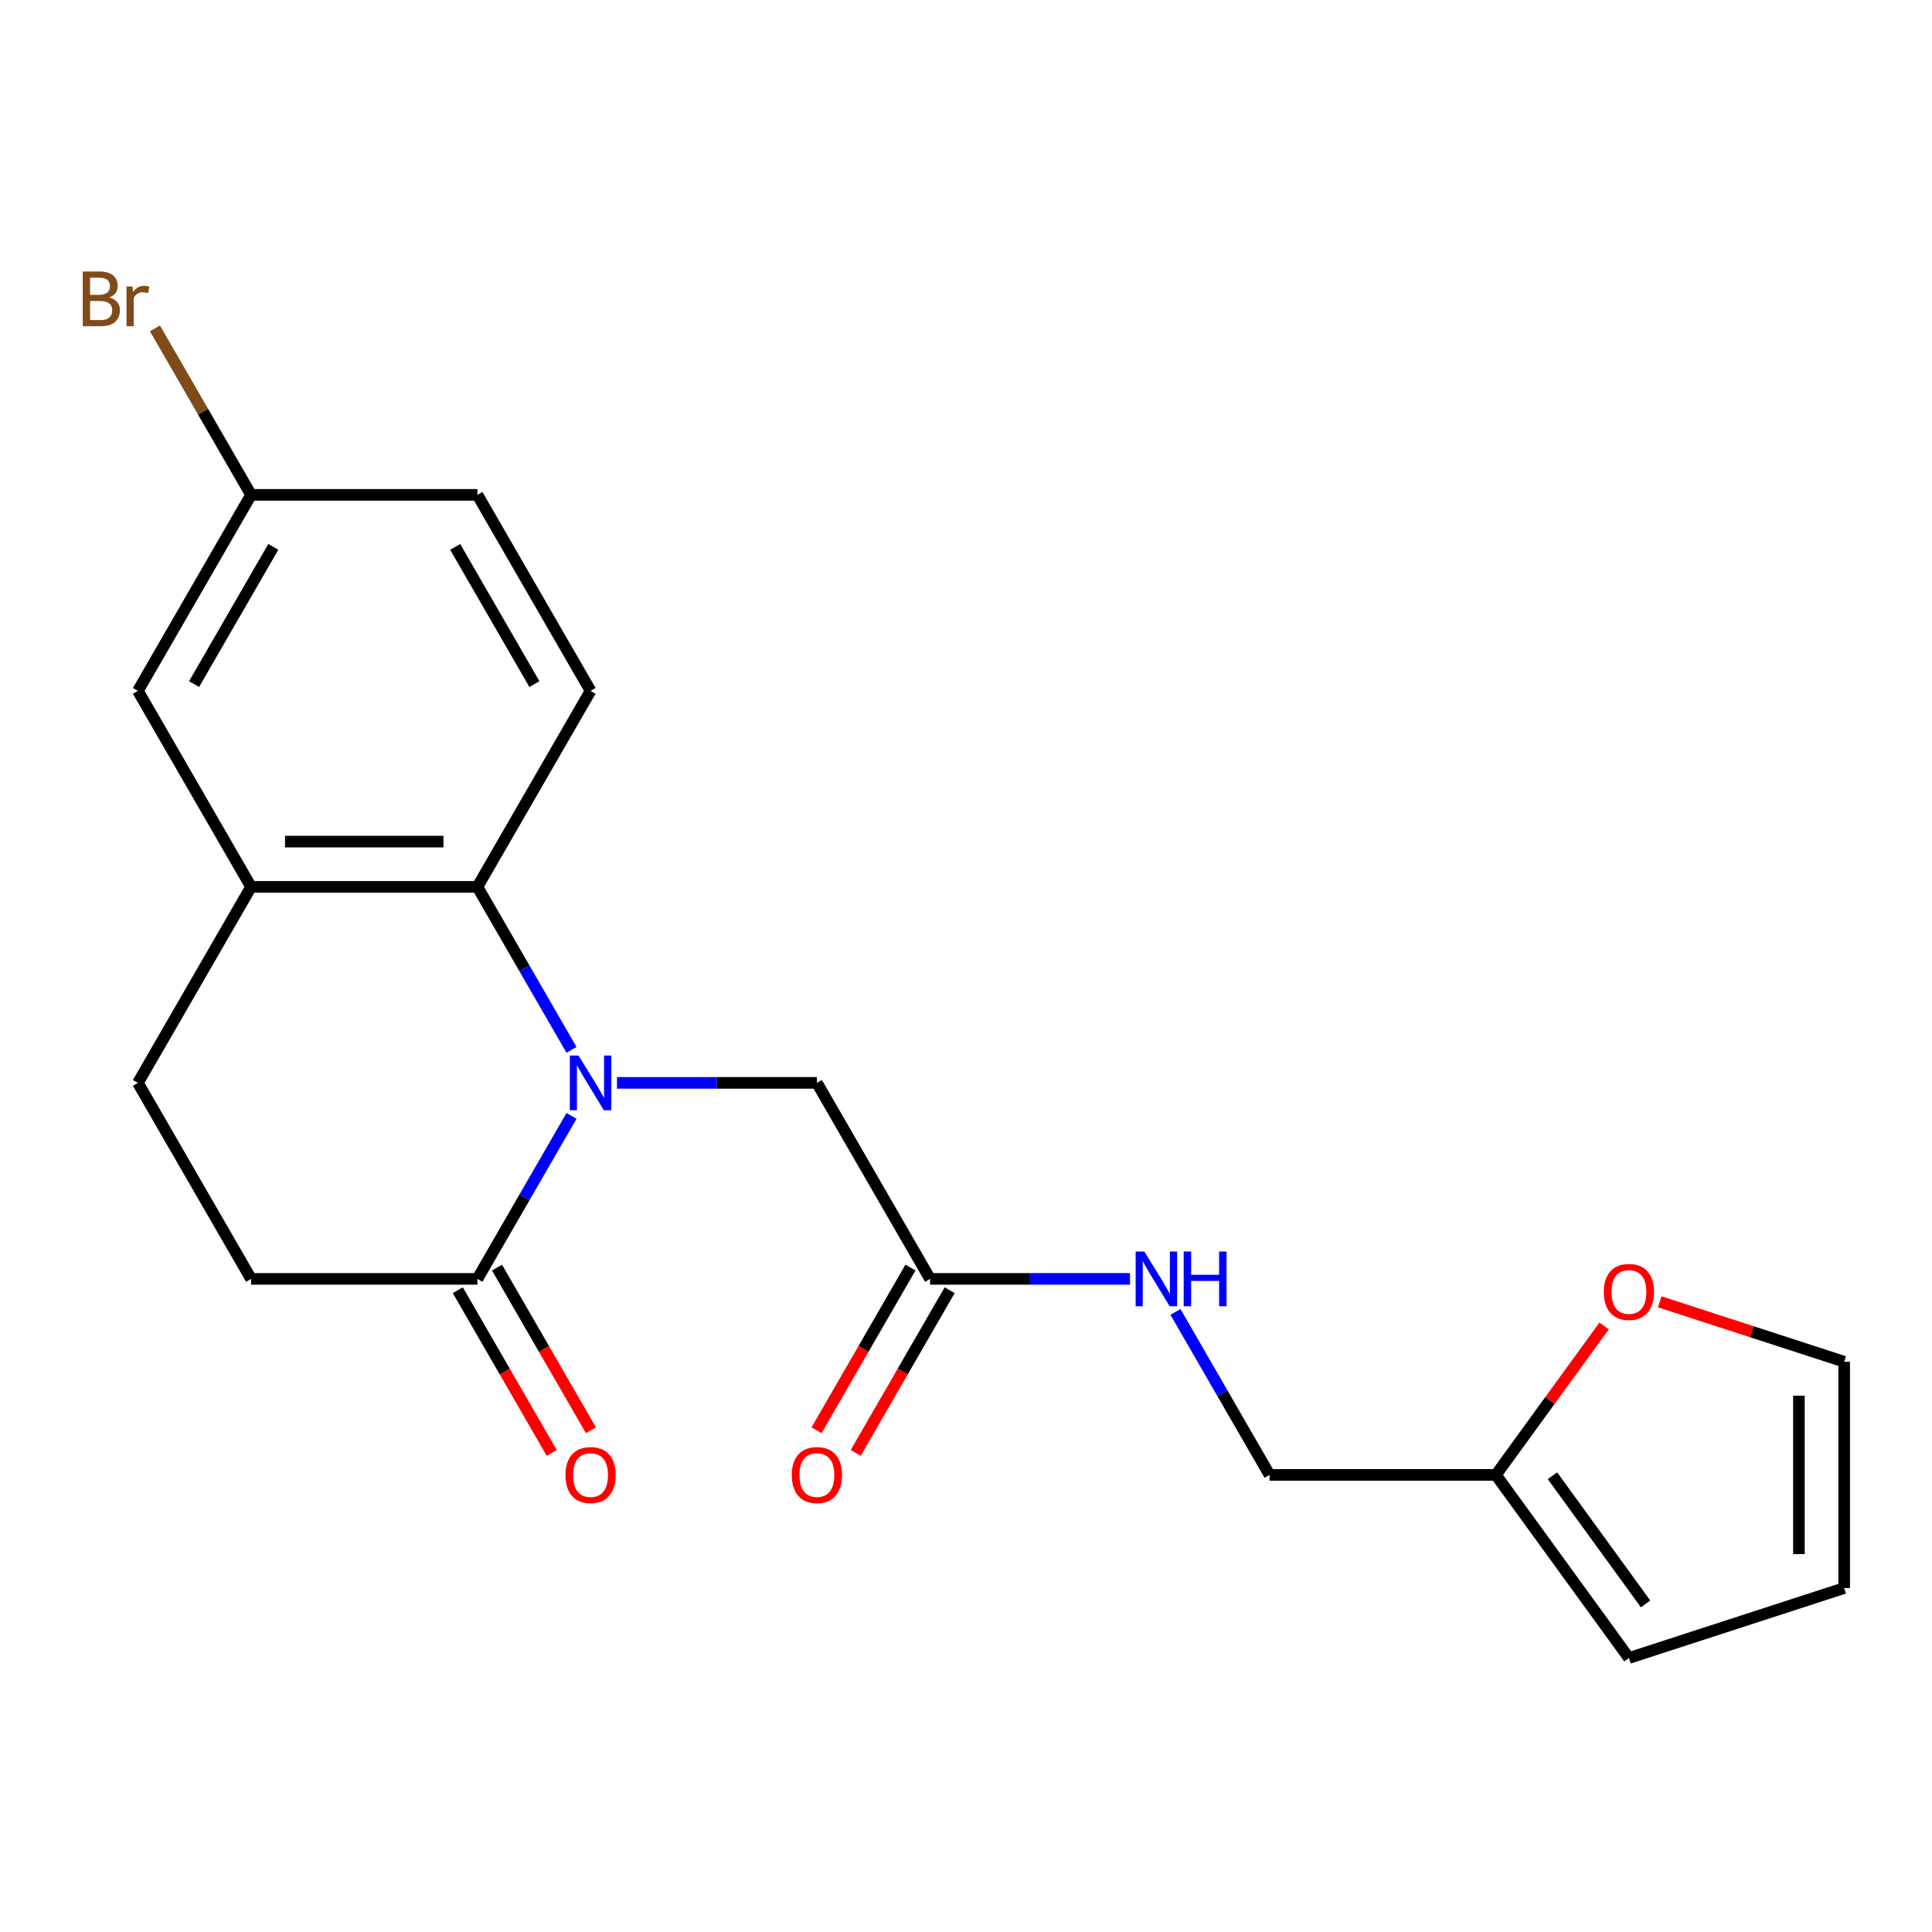 <?xml version='1.0' encoding='iso-8859-1'?>
<svg version='1.1' baseProfile='full'
              xmlns='http://www.w3.org/2000/svg'
                      xmlns:rdkit='http://www.rdkit.org/xml'
                      xmlns:xlink='http://www.w3.org/1999/xlink'
                  xml:space='preserve'
width='1000px' height='1000px' viewBox='0 0 1000 1000'>
<!-- END OF HEADER -->
<rect style='opacity:1.0;fill:#FFFFFF;stroke:none' width='1000' height='1000' x='0' y='0'> </rect>
<path class='bond-0' d='M 295.811,543.409 L 271.457,501.226' style='fill:none;fill-rule:evenodd;stroke:#0000FF;stroke-width:6px;stroke-linecap:butt;stroke-linejoin:miter;stroke-opacity:1' />
<path class='bond-0' d='M 271.457,501.226 L 247.103,459.044' style='fill:none;fill-rule:evenodd;stroke:#000000;stroke-width:6px;stroke-linecap:butt;stroke-linejoin:miter;stroke-opacity:1' />
<path class='bond-1' d='M 295.811,577.586 L 271.457,619.769' style='fill:none;fill-rule:evenodd;stroke:#0000FF;stroke-width:6px;stroke-linecap:butt;stroke-linejoin:miter;stroke-opacity:1' />
<path class='bond-1' d='M 271.457,619.769 L 247.103,661.951' style='fill:none;fill-rule:evenodd;stroke:#000000;stroke-width:6px;stroke-linecap:butt;stroke-linejoin:miter;stroke-opacity:1' />
<path class='bond-3' d='M 319.346,560.497 L 371.086,560.497' style='fill:none;fill-rule:evenodd;stroke:#0000FF;stroke-width:6px;stroke-linecap:butt;stroke-linejoin:miter;stroke-opacity:1' />
<path class='bond-3' d='M 371.086,560.497 L 422.826,560.497' style='fill:none;fill-rule:evenodd;stroke:#000000;stroke-width:6px;stroke-linecap:butt;stroke-linejoin:miter;stroke-opacity:1' />
<path class='bond-2' d='M 247.103,459.044 L 129.954,459.044' style='fill:none;fill-rule:evenodd;stroke:#000000;stroke-width:6px;stroke-linecap:butt;stroke-linejoin:miter;stroke-opacity:1' />
<path class='bond-2' d='M 229.53,435.614 L 147.526,435.614' style='fill:none;fill-rule:evenodd;stroke:#000000;stroke-width:6px;stroke-linecap:butt;stroke-linejoin:miter;stroke-opacity:1' />
<path class='bond-5' d='M 247.103,459.044 L 305.677,357.59' style='fill:none;fill-rule:evenodd;stroke:#000000;stroke-width:6px;stroke-linecap:butt;stroke-linejoin:miter;stroke-opacity:1' />
<path class='bond-10' d='M 247.103,661.951 L 129.954,661.951' style='fill:none;fill-rule:evenodd;stroke:#000000;stroke-width:6px;stroke-linecap:butt;stroke-linejoin:miter;stroke-opacity:1' />
<path class='bond-11' d='M 236.957,667.809 L 261.265,709.911' style='fill:none;fill-rule:evenodd;stroke:#000000;stroke-width:6px;stroke-linecap:butt;stroke-linejoin:miter;stroke-opacity:1' />
<path class='bond-11' d='M 261.265,709.911 L 285.573,752.014' style='fill:none;fill-rule:evenodd;stroke:#FF0000;stroke-width:6px;stroke-linecap:butt;stroke-linejoin:miter;stroke-opacity:1' />
<path class='bond-11' d='M 257.248,656.094 L 281.556,698.196' style='fill:none;fill-rule:evenodd;stroke:#000000;stroke-width:6px;stroke-linecap:butt;stroke-linejoin:miter;stroke-opacity:1' />
<path class='bond-11' d='M 281.556,698.196 L 305.864,740.299' style='fill:none;fill-rule:evenodd;stroke:#FF0000;stroke-width:6px;stroke-linecap:butt;stroke-linejoin:miter;stroke-opacity:1' />
<path class='bond-9' d='M 129.954,459.044 L 71.379,357.59' style='fill:none;fill-rule:evenodd;stroke:#000000;stroke-width:6px;stroke-linecap:butt;stroke-linejoin:miter;stroke-opacity:1' />
<path class='bond-21' d='M 129.954,459.044 L 71.379,560.497' style='fill:none;fill-rule:evenodd;stroke:#000000;stroke-width:6px;stroke-linecap:butt;stroke-linejoin:miter;stroke-opacity:1' />
<path class='bond-4' d='M 422.826,560.497 L 481.4,661.951' style='fill:none;fill-rule:evenodd;stroke:#000000;stroke-width:6px;stroke-linecap:butt;stroke-linejoin:miter;stroke-opacity:1' />
<path class='bond-8' d='M 481.4,661.951 L 533.14,661.951' style='fill:none;fill-rule:evenodd;stroke:#000000;stroke-width:6px;stroke-linecap:butt;stroke-linejoin:miter;stroke-opacity:1' />
<path class='bond-8' d='M 533.14,661.951 L 584.88,661.951' style='fill:none;fill-rule:evenodd;stroke:#0000FF;stroke-width:6px;stroke-linecap:butt;stroke-linejoin:miter;stroke-opacity:1' />
<path class='bond-16' d='M 471.255,656.094 L 446.947,698.196' style='fill:none;fill-rule:evenodd;stroke:#000000;stroke-width:6px;stroke-linecap:butt;stroke-linejoin:miter;stroke-opacity:1' />
<path class='bond-16' d='M 446.947,698.196 L 422.639,740.299' style='fill:none;fill-rule:evenodd;stroke:#FF0000;stroke-width:6px;stroke-linecap:butt;stroke-linejoin:miter;stroke-opacity:1' />
<path class='bond-16' d='M 491.546,667.809 L 467.238,709.911' style='fill:none;fill-rule:evenodd;stroke:#000000;stroke-width:6px;stroke-linecap:butt;stroke-linejoin:miter;stroke-opacity:1' />
<path class='bond-16' d='M 467.238,709.911 L 442.93,752.014' style='fill:none;fill-rule:evenodd;stroke:#FF0000;stroke-width:6px;stroke-linecap:butt;stroke-linejoin:miter;stroke-opacity:1' />
<path class='bond-19' d='M 305.677,357.59 L 247.103,256.136' style='fill:none;fill-rule:evenodd;stroke:#000000;stroke-width:6px;stroke-linecap:butt;stroke-linejoin:miter;stroke-opacity:1' />
<path class='bond-19' d='M 276.6,354.087 L 235.598,283.069' style='fill:none;fill-rule:evenodd;stroke:#000000;stroke-width:6px;stroke-linecap:butt;stroke-linejoin:miter;stroke-opacity:1' />
<path class='bond-6' d='M 774.272,763.405 L 657.123,763.405' style='fill:none;fill-rule:evenodd;stroke:#000000;stroke-width:6px;stroke-linecap:butt;stroke-linejoin:miter;stroke-opacity:1' />
<path class='bond-7' d='M 774.272,763.405 L 802.275,724.862' style='fill:none;fill-rule:evenodd;stroke:#000000;stroke-width:6px;stroke-linecap:butt;stroke-linejoin:miter;stroke-opacity:1' />
<path class='bond-7' d='M 802.275,724.862 L 830.279,686.318' style='fill:none;fill-rule:evenodd;stroke:#FF0000;stroke-width:6px;stroke-linecap:butt;stroke-linejoin:miter;stroke-opacity:1' />
<path class='bond-13' d='M 774.272,763.405 L 843.13,858.18' style='fill:none;fill-rule:evenodd;stroke:#000000;stroke-width:6px;stroke-linecap:butt;stroke-linejoin:miter;stroke-opacity:1' />
<path class='bond-13' d='M 803.556,763.85 L 851.757,830.192' style='fill:none;fill-rule:evenodd;stroke:#000000;stroke-width:6px;stroke-linecap:butt;stroke-linejoin:miter;stroke-opacity:1' />
<path class='bond-14' d='M 859.059,673.805 L 906.802,689.318' style='fill:none;fill-rule:evenodd;stroke:#FF0000;stroke-width:6px;stroke-linecap:butt;stroke-linejoin:miter;stroke-opacity:1' />
<path class='bond-14' d='M 906.802,689.318 L 954.545,704.831' style='fill:none;fill-rule:evenodd;stroke:#000000;stroke-width:6px;stroke-linecap:butt;stroke-linejoin:miter;stroke-opacity:1' />
<path class='bond-17' d='M 608.415,679.04 L 632.769,721.222' style='fill:none;fill-rule:evenodd;stroke:#0000FF;stroke-width:6px;stroke-linecap:butt;stroke-linejoin:miter;stroke-opacity:1' />
<path class='bond-17' d='M 632.769,721.222 L 657.123,763.405' style='fill:none;fill-rule:evenodd;stroke:#000000;stroke-width:6px;stroke-linecap:butt;stroke-linejoin:miter;stroke-opacity:1' />
<path class='bond-22' d='M 71.379,357.59 L 129.954,256.136' style='fill:none;fill-rule:evenodd;stroke:#000000;stroke-width:6px;stroke-linecap:butt;stroke-linejoin:miter;stroke-opacity:1' />
<path class='bond-22' d='M 100.456,354.087 L 141.458,283.069' style='fill:none;fill-rule:evenodd;stroke:#000000;stroke-width:6px;stroke-linecap:butt;stroke-linejoin:miter;stroke-opacity:1' />
<path class='bond-12' d='M 129.954,661.951 L 71.379,560.497' style='fill:none;fill-rule:evenodd;stroke:#000000;stroke-width:6px;stroke-linecap:butt;stroke-linejoin:miter;stroke-opacity:1' />
<path class='bond-15' d='M 843.13,858.18 L 954.545,821.979' style='fill:none;fill-rule:evenodd;stroke:#000000;stroke-width:6px;stroke-linecap:butt;stroke-linejoin:miter;stroke-opacity:1' />
<path class='bond-23' d='M 954.545,704.831 L 954.545,821.979' style='fill:none;fill-rule:evenodd;stroke:#000000;stroke-width:6px;stroke-linecap:butt;stroke-linejoin:miter;stroke-opacity:1' />
<path class='bond-23' d='M 931.116,722.403 L 931.116,804.407' style='fill:none;fill-rule:evenodd;stroke:#000000;stroke-width:6px;stroke-linecap:butt;stroke-linejoin:miter;stroke-opacity:1' />
<path class='bond-18' d='M 129.954,256.136 L 247.103,256.136' style='fill:none;fill-rule:evenodd;stroke:#000000;stroke-width:6px;stroke-linecap:butt;stroke-linejoin:miter;stroke-opacity:1' />
<path class='bond-20' d='M 129.954,256.136 L 105.081,213.055' style='fill:none;fill-rule:evenodd;stroke:#000000;stroke-width:6px;stroke-linecap:butt;stroke-linejoin:miter;stroke-opacity:1' />
<path class='bond-20' d='M 105.081,213.055 L 80.208,169.974' style='fill:none;fill-rule:evenodd;stroke:#7F4C19;stroke-width:6px;stroke-linecap:butt;stroke-linejoin:miter;stroke-opacity:1' />
<path  class='atom-0' d='M 299.417 546.337
L 308.697 561.337
Q 309.617 562.817, 311.097 565.497
Q 312.577 568.177, 312.657 568.337
L 312.657 546.337
L 316.417 546.337
L 316.417 574.657
L 312.537 574.657
L 302.577 558.257
Q 301.417 556.337, 300.177 554.137
Q 298.977 551.937, 298.617 551.257
L 298.617 574.657
L 294.937 574.657
L 294.937 546.337
L 299.417 546.337
' fill='#0000FF'/>
<path  class='atom-8' d='M 830.13 668.71
Q 830.13 661.91, 833.49 658.11
Q 836.85 654.31, 843.13 654.31
Q 849.41 654.31, 852.77 658.11
Q 856.13 661.91, 856.13 668.71
Q 856.13 675.59, 852.73 679.51
Q 849.33 683.39, 843.13 683.39
Q 836.89 683.39, 833.49 679.51
Q 830.13 675.63, 830.13 668.71
M 843.13 680.19
Q 847.45 680.19, 849.77 677.31
Q 852.13 674.39, 852.13 668.71
Q 852.13 663.15, 849.77 660.35
Q 847.45 657.51, 843.13 657.51
Q 838.81 657.51, 836.45 660.31
Q 834.13 663.11, 834.13 668.71
Q 834.13 674.43, 836.45 677.31
Q 838.81 680.19, 843.13 680.19
' fill='#FF0000'/>
<path  class='atom-9' d='M 592.289 647.791
L 601.569 662.791
Q 602.489 664.271, 603.969 666.951
Q 605.449 669.631, 605.529 669.791
L 605.529 647.791
L 609.289 647.791
L 609.289 676.111
L 605.409 676.111
L 595.449 659.711
Q 594.289 657.791, 593.049 655.591
Q 591.849 653.391, 591.489 652.711
L 591.489 676.111
L 587.809 676.111
L 587.809 647.791
L 592.289 647.791
' fill='#0000FF'/>
<path  class='atom-9' d='M 612.689 647.791
L 616.529 647.791
L 616.529 659.831
L 631.009 659.831
L 631.009 647.791
L 634.849 647.791
L 634.849 676.111
L 631.009 676.111
L 631.009 663.031
L 616.529 663.031
L 616.529 676.111
L 612.689 676.111
L 612.689 647.791
' fill='#0000FF'/>
<path  class='atom-12' d='M 292.677 763.485
Q 292.677 756.685, 296.037 752.885
Q 299.397 749.085, 305.677 749.085
Q 311.957 749.085, 315.317 752.885
Q 318.677 756.685, 318.677 763.485
Q 318.677 770.365, 315.277 774.285
Q 311.877 778.165, 305.677 778.165
Q 299.437 778.165, 296.037 774.285
Q 292.677 770.405, 292.677 763.485
M 305.677 774.965
Q 309.997 774.965, 312.317 772.085
Q 314.677 769.165, 314.677 763.485
Q 314.677 757.925, 312.317 755.125
Q 309.997 752.285, 305.677 752.285
Q 301.357 752.285, 298.997 755.085
Q 296.677 757.885, 296.677 763.485
Q 296.677 769.205, 298.997 772.085
Q 301.357 774.965, 305.677 774.965
' fill='#FF0000'/>
<path  class='atom-17' d='M 409.826 763.485
Q 409.826 756.685, 413.186 752.885
Q 416.546 749.085, 422.826 749.085
Q 429.106 749.085, 432.466 752.885
Q 435.826 756.685, 435.826 763.485
Q 435.826 770.365, 432.426 774.285
Q 429.026 778.165, 422.826 778.165
Q 416.586 778.165, 413.186 774.285
Q 409.826 770.405, 409.826 763.485
M 422.826 774.965
Q 427.146 774.965, 429.466 772.085
Q 431.826 769.165, 431.826 763.485
Q 431.826 757.925, 429.466 755.125
Q 427.146 752.285, 422.826 752.285
Q 418.506 752.285, 416.146 755.085
Q 413.826 757.885, 413.826 763.485
Q 413.826 769.205, 416.146 772.085
Q 418.506 774.965, 422.826 774.965
' fill='#FF0000'/>
<path  class='atom-21' d='M 56.599 153.962
Q 59.319 154.722, 60.679 156.402
Q 62.08 158.042, 62.08 160.482
Q 62.08 164.402, 59.559 166.642
Q 57.08 168.842, 52.359 168.842
L 42.84 168.842
L 42.84 140.522
L 51.2 140.522
Q 56.039 140.522, 58.48 142.482
Q 60.919 144.442, 60.919 148.042
Q 60.919 152.322, 56.599 153.962
M 46.639 143.722
L 46.639 152.602
L 51.2 152.602
Q 53.999 152.602, 55.44 151.482
Q 56.919 150.322, 56.919 148.042
Q 56.919 143.722, 51.2 143.722
L 46.639 143.722
M 52.359 165.642
Q 55.12 165.642, 56.599 164.322
Q 58.08 163.002, 58.08 160.482
Q 58.08 158.162, 56.44 157.002
Q 54.84 155.802, 51.76 155.802
L 46.639 155.802
L 46.639 165.642
L 52.359 165.642
' fill='#7F4C19'/>
<path  class='atom-21' d='M 68.519 148.282
L 68.96 151.122
Q 71.12 147.922, 74.639 147.922
Q 75.76 147.922, 77.279 148.322
L 76.68 151.682
Q 74.96 151.282, 73.999 151.282
Q 72.32 151.282, 71.2 151.962
Q 70.12 152.602, 69.24 154.162
L 69.24 168.842
L 65.48 168.842
L 65.48 148.282
L 68.519 148.282
' fill='#7F4C19'/>
</svg>
